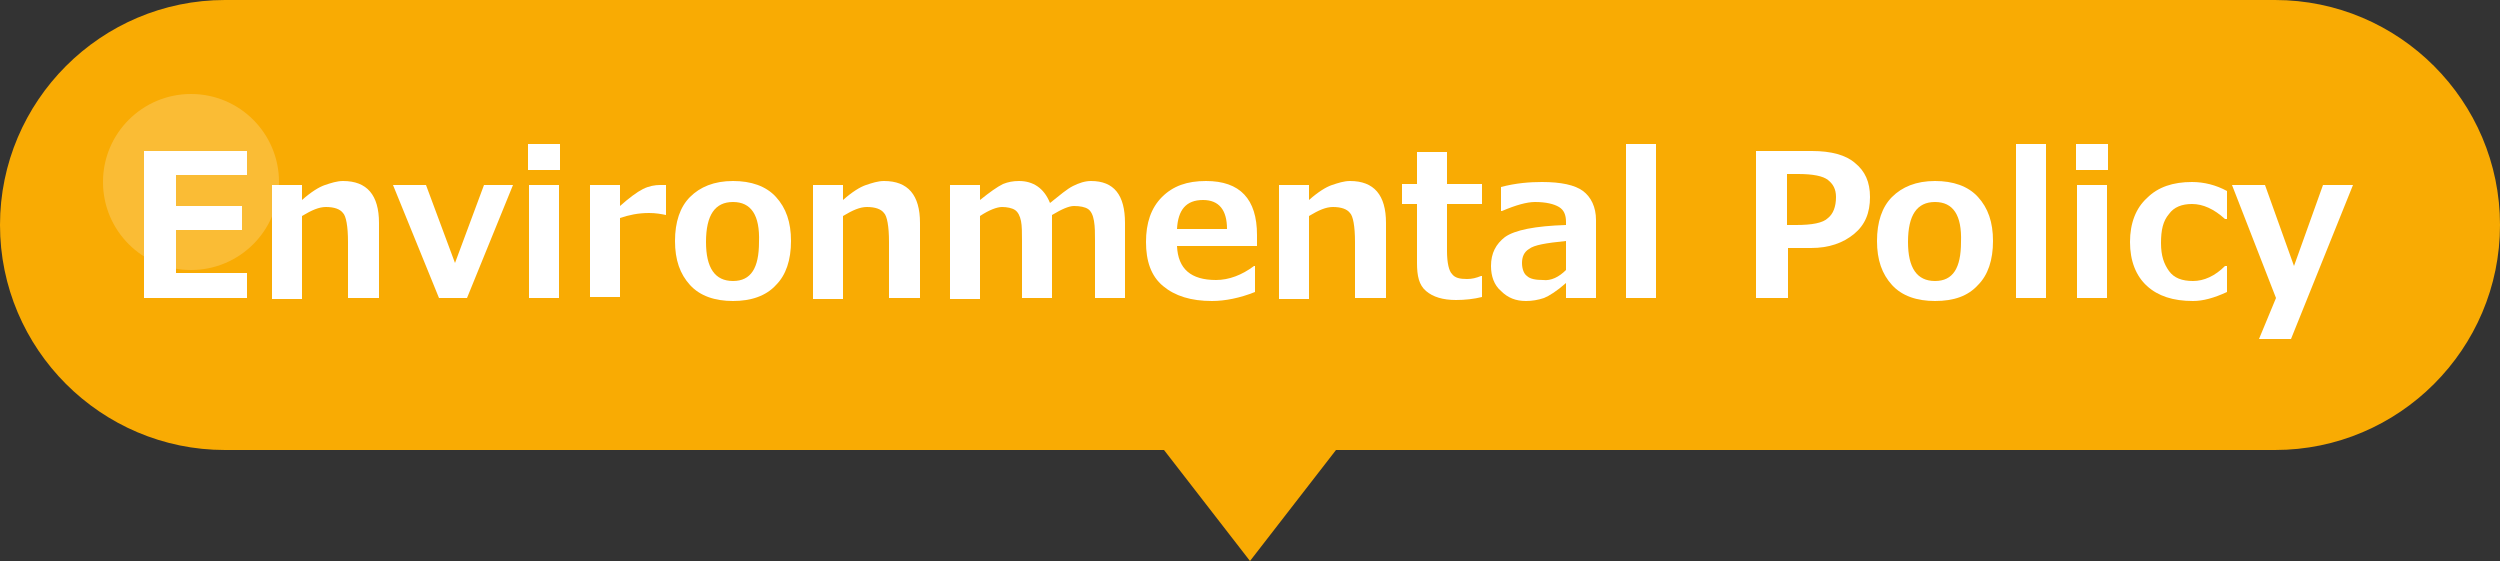 <?xml version="1.0" encoding="utf-8"?>
<!-- Generator: Adobe Illustrator 25.3.1, SVG Export Plug-In . SVG Version: 6.00 Build 0)  -->
<svg version="1.1" id="レイヤー_1" xmlns="http://www.w3.org/2000/svg" xmlns:xlink="http://www.w3.org/1999/xlink" x="0px"
	 y="0px" viewBox="0 0 250 56.1" style="enable-background:new 0 0 250 56.1;" xml:space="preserve">
<rect x="0" y="0" width="250" height="56.1" fill="#333333" stroke="none"/>
<style type="text/css">
	.st0{fill:#F9AB03;}
	.st1{opacity:0.2;fill:#FFFFFF;}
	.st2{fill:#FFFFFF;}
</style>
<g>
	<g>
		<g>
			<path class="st0" d="M227.5,45h-205C10.1,45,0,34.9,0,22.5v0C0,10.1,10.1,0,22.5,0l205,0C239.9,0,250,10.1,250,22.5v0
				C250,34.9,239.9,45,227.5,45z"/>
		</g>
		<circle class="st1" cx="19.1" cy="18.2" r="8.8"/>
	</g>
	<g>
		<path class="st2" d="M24.6,29.8H14.4V15.1h10.3v2.4h-7.1v3.1h6.6v2.4h-6.6v4.3h7.1V29.8z"/>
		<path class="st2" d="M37.8,29.8h-3v-5.6c0-1.6-0.2-2.6-0.5-2.9c-0.3-0.4-0.9-0.6-1.7-0.6c-0.7,0-1.4,0.3-2.4,0.9v8.3h-3V18.5h3V20
			c0.9-0.8,1.7-1.3,2.3-1.5c0.6-0.2,1.2-0.4,1.8-0.4c2.4,0,3.6,1.4,3.6,4.2V29.8z"/>
		<path class="st2" d="M51.3,18.5l-4.6,11.3h-2.8l-4.6-11.3h3.3l2.9,7.8l2.9-7.8H51.3z"/>
		<path class="st2" d="M56,17h-3.2v-2.6H56V17z M55.9,29.8h-3V18.5h3V29.8z"/>
		<path class="st2" d="M66.6,21.5L66.6,21.5c-0.5-0.1-1-0.2-1.7-0.2c-1.1,0-2,0.2-2.9,0.5v7.9h-3V18.5h3v2.1
			c0.9-0.8,1.7-1.4,2.3-1.7c0.6-0.3,1.2-0.4,1.7-0.4c0.2,0,0.4,0,0.6,0V21.5z"/>
		<path class="st2" d="M73.3,30.1c-1.8,0-3.3-0.5-4.3-1.6s-1.5-2.5-1.5-4.4c0-1.9,0.5-3.4,1.5-4.4s2.4-1.6,4.3-1.6
			c1.8,0,3.3,0.5,4.3,1.6c1,1.1,1.5,2.5,1.5,4.4c0,1.9-0.5,3.4-1.5,4.4C76.6,29.6,75.1,30.1,73.3,30.1z M73.3,20.2
			c-1.8,0-2.7,1.3-2.7,4c0,2.6,0.9,3.9,2.7,3.9c1.8,0,2.6-1.3,2.6-3.9C76,21.5,75.1,20.2,73.3,20.2z"/>
		<path class="st2" d="M91.9,29.8h-3v-5.6c0-1.6-0.2-2.6-0.5-2.9c-0.3-0.4-0.9-0.6-1.7-0.6c-0.7,0-1.4,0.3-2.4,0.9v8.3h-3V18.5h3V20
			c0.9-0.8,1.7-1.3,2.3-1.5c0.6-0.2,1.2-0.4,1.8-0.4c2.4,0,3.6,1.4,3.6,4.2V29.8z"/>
		<path class="st2" d="M112.5,29.8h-3v-5.7c0-0.8,0-1.4-0.1-2s-0.3-1-0.6-1.2c-0.3-0.2-0.8-0.3-1.4-0.3c-0.5,0-1.2,0.3-2.2,0.9v8.3
			h-3v-5.7c0-0.8,0-1.5-0.1-2s-0.3-0.9-0.6-1.1c-0.3-0.2-0.8-0.3-1.3-0.3c-0.5,0-1.3,0.3-2.2,0.9v8.3h-3V18.5h3V20
			c1-0.8,1.7-1.3,2.3-1.6c0.5-0.2,1-0.3,1.6-0.3c1.4,0,2.5,0.7,3.1,2.2c1-0.8,1.7-1.4,2.3-1.7s1.2-0.5,1.8-0.5
			c2.3,0,3.4,1.4,3.4,4.2V29.8z"/>
		<path class="st2" d="M125.7,24.6h-8c0.1,2.3,1.4,3.4,3.9,3.4c1.3,0,2.6-0.5,3.8-1.4h0.1v2.6c-1.5,0.6-3,0.9-4.3,0.9
			c-2.1,0-3.7-0.5-4.9-1.5s-1.7-2.5-1.7-4.4c0-1.9,0.5-3.4,1.6-4.5s2.5-1.6,4.4-1.6c3.4,0,5.1,1.8,5.1,5.4V24.6z M122.7,22.9
			c0-1.9-0.8-2.9-2.4-2.9c-1.7,0-2.5,1-2.6,2.9H122.7z"/>
		<path class="st2" d="M138.5,29.8h-3v-5.6c0-1.6-0.2-2.6-0.5-2.9c-0.3-0.4-0.9-0.6-1.7-0.6c-0.7,0-1.4,0.3-2.4,0.9v8.3h-3V18.5h3
			V20c0.9-0.8,1.7-1.3,2.3-1.5c0.6-0.2,1.2-0.4,1.8-0.4c2.4,0,3.6,1.4,3.6,4.2V29.8z"/>
		<path class="st2" d="M148.2,29.7c-0.8,0.2-1.7,0.3-2.6,0.3c-1.3,0-2.3-0.3-3-0.9s-0.9-1.5-0.9-2.8v-5.9h-1.5v-2h1.5v-3.2h3v3.2
			h3.5v2h-3.5v4.7c0,1.2,0.2,2,0.5,2.3c0.3,0.4,0.8,0.5,1.5,0.5c0.5,0,0.9-0.1,1.4-0.3h0.1V29.7z"/>
		<path class="st2" d="M159.6,29.8h-3v-1.5c-0.9,0.8-1.7,1.3-2.2,1.5c-0.6,0.2-1.2,0.3-1.8,0.3c-1,0-1.8-0.3-2.5-1
			c-0.7-0.6-1-1.5-1-2.5c0-1.3,0.5-2.2,1.4-2.9c1-0.7,3-1.1,6.1-1.2v-0.3c0-0.7-0.2-1.2-0.7-1.5s-1.3-0.5-2.4-0.5
			c-0.8,0-1.9,0.3-3.3,0.9h-0.1v-2.4c1.5-0.4,2.9-0.5,4.1-0.5c1.9,0,3.3,0.3,4.1,0.9s1.3,1.6,1.3,2.9V29.8z M156.6,27v-2.9
			c-2,0.2-3.2,0.4-3.7,0.8c-0.5,0.3-0.7,0.8-0.7,1.4c0,0.6,0.2,1.1,0.5,1.3c0.3,0.3,0.9,0.4,1.6,0.4C155.1,28.1,155.9,27.7,156.6,27
			z"/>
		<path class="st2" d="M165.6,29.8h-3V14.4h3V29.8z"/>
		<path class="st2" d="M178.8,24.8v5h-3.2V15.1h5.6c1.9,0,3.4,0.4,4.3,1.2c1,0.8,1.5,1.9,1.5,3.4c0,1.6-0.5,2.8-1.6,3.7
			s-2.5,1.4-4.3,1.4H178.8z M178.7,17.4v5.1h0.9c1.6,0,2.7-0.2,3.2-0.7c0.5-0.4,0.8-1.1,0.8-2.1c0-0.8-0.3-1.3-0.8-1.7
			c-0.5-0.4-1.5-0.6-3-0.6H178.7z"/>
		<path class="st2" d="M193.5,30.1c-1.8,0-3.3-0.5-4.3-1.6s-1.5-2.5-1.5-4.4c0-1.9,0.5-3.4,1.5-4.4s2.4-1.6,4.3-1.6
			c1.8,0,3.3,0.5,4.3,1.6c1,1.1,1.5,2.5,1.5,4.4c0,1.9-0.5,3.4-1.5,4.4C196.8,29.6,195.4,30.1,193.5,30.1z M193.5,20.2
			c-1.8,0-2.7,1.3-2.7,4c0,2.6,0.9,3.9,2.7,3.9c1.8,0,2.6-1.3,2.6-3.9C196.2,21.5,195.3,20.2,193.5,20.2z"/>
		<path class="st2" d="M204.6,29.8h-3V14.4h3V29.8z"/>
		<path class="st2" d="M210.8,17h-3.2v-2.6h3.2V17z M210.7,29.8h-3V18.5h3V29.8z"/>
		<path class="st2" d="M222.7,29.2c-1.3,0.6-2.4,0.9-3.4,0.9c-2,0-3.5-0.5-4.6-1.5c-1.1-1-1.7-2.5-1.7-4.4c0-1.9,0.6-3.4,1.7-4.4
			c1.1-1.1,2.6-1.6,4.5-1.6c1.2,0,2.4,0.3,3.5,0.9v2.8h-0.2c-1.1-1-2.2-1.5-3.3-1.5c-1,0-1.8,0.3-2.3,1c-0.6,0.7-0.8,1.6-0.8,2.9
			s0.3,2.1,0.8,2.8s1.3,1,2.4,1c1.1,0,2.2-0.5,3.2-1.5h0.2V29.2z"/>
		<path class="st2" d="M235.3,18.5l-6.2,15.4h-3.2l1.7-4.1l-4.4-11.3h3.3l2.9,8.1l2.9-8.1H235.3z"/>
	</g>
	<g>
		<polygon class="st0" points="125,56.1 125,56.1 116.4,45 133.6,45 		"/>
	</g>
</g>
</svg>
